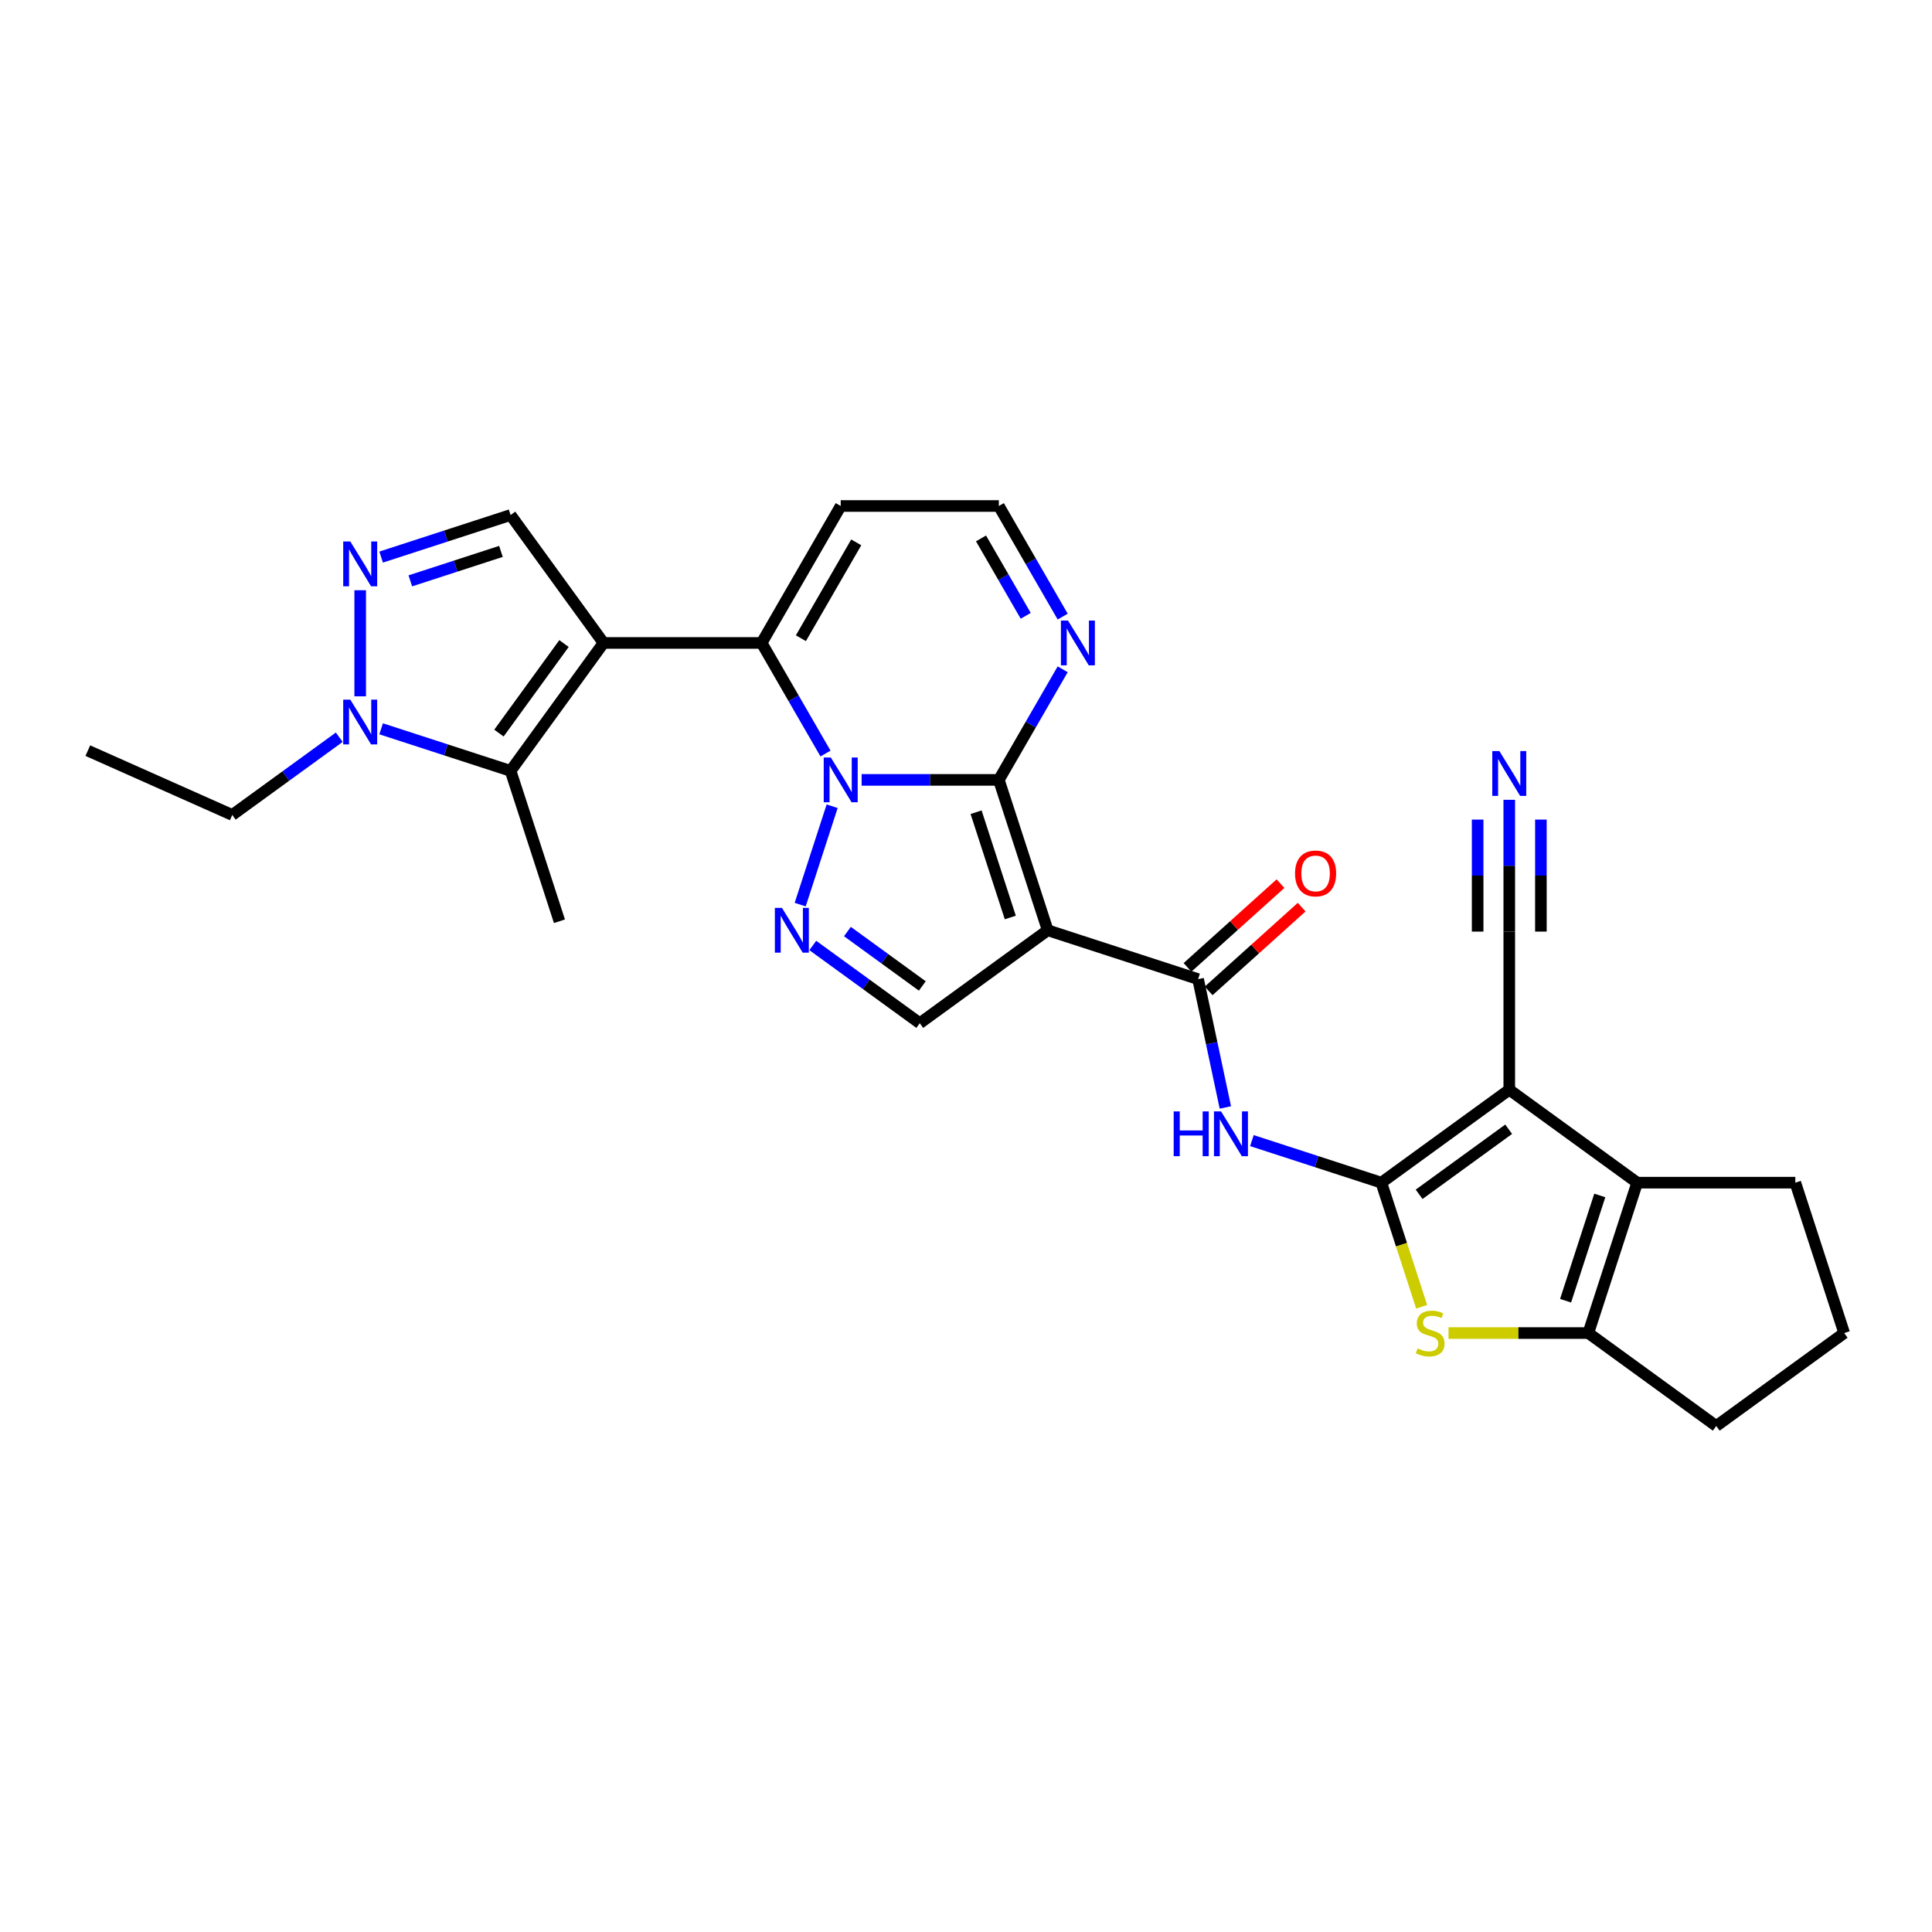 <?xml version='1.0' encoding='iso-8859-1'?>
<svg version='1.1' baseProfile='full'
              xmlns='http://www.w3.org/2000/svg'
                      xmlns:rdkit='http://www.rdkit.org/xml'
                      xmlns:xlink='http://www.w3.org/1999/xlink'
                  xml:space='preserve'
width='1000px' height='1000px' viewBox='0 0 1000 1000'>
<!-- END OF HEADER -->
<rect style='opacity:1.0;fill:#FFFFFF;stroke:none' width='1000' height='1000' x='0' y='0'> </rect>
<path class='bond-0' d='M 445.987,403.667 L 481.491,403.667' style='fill:none;fill-rule:evenodd;stroke:#0000FF;stroke-width:6px;stroke-linecap:butt;stroke-linejoin:miter;stroke-opacity:1' />
<path class='bond-0' d='M 481.491,403.667 L 516.996,403.667' style='fill:none;fill-rule:evenodd;stroke:#000000;stroke-width:6px;stroke-linecap:butt;stroke-linejoin:miter;stroke-opacity:1' />
<path class='bond-5' d='M 427.278,390.032 L 410.753,361.41' style='fill:none;fill-rule:evenodd;stroke:#0000FF;stroke-width:6px;stroke-linecap:butt;stroke-linejoin:miter;stroke-opacity:1' />
<path class='bond-5' d='M 410.753,361.41 L 394.228,332.788' style='fill:none;fill-rule:evenodd;stroke:#000000;stroke-width:6px;stroke-linecap:butt;stroke-linejoin:miter;stroke-opacity:1' />
<path class='bond-6' d='M 430.72,417.303 L 414.173,468.23' style='fill:none;fill-rule:evenodd;stroke:#0000FF;stroke-width:6px;stroke-linecap:butt;stroke-linejoin:miter;stroke-opacity:1' />
<path class='bond-3' d='M 516.996,403.667 L 542.287,481.507' style='fill:none;fill-rule:evenodd;stroke:#000000;stroke-width:6px;stroke-linecap:butt;stroke-linejoin:miter;stroke-opacity:1' />
<path class='bond-3' d='M 505.221,420.402 L 522.925,474.889' style='fill:none;fill-rule:evenodd;stroke:#000000;stroke-width:6px;stroke-linecap:butt;stroke-linejoin:miter;stroke-opacity:1' />
<path class='bond-17' d='M 516.996,403.667 L 533.521,375.045' style='fill:none;fill-rule:evenodd;stroke:#000000;stroke-width:6px;stroke-linecap:butt;stroke-linejoin:miter;stroke-opacity:1' />
<path class='bond-17' d='M 533.521,375.045 L 550.046,346.423' style='fill:none;fill-rule:evenodd;stroke:#0000FF;stroke-width:6px;stroke-linecap:butt;stroke-linejoin:miter;stroke-opacity:1' />
<path class='bond-1' d='M 312.384,332.788 L 394.228,332.788' style='fill:none;fill-rule:evenodd;stroke:#000000;stroke-width:6px;stroke-linecap:butt;stroke-linejoin:miter;stroke-opacity:1' />
<path class='bond-10' d='M 312.384,332.788 L 264.276,399.002' style='fill:none;fill-rule:evenodd;stroke:#000000;stroke-width:6px;stroke-linecap:butt;stroke-linejoin:miter;stroke-opacity:1' />
<path class='bond-10' d='M 291.925,333.098 L 258.25,379.448' style='fill:none;fill-rule:evenodd;stroke:#000000;stroke-width:6px;stroke-linecap:butt;stroke-linejoin:miter;stroke-opacity:1' />
<path class='bond-16' d='M 312.384,332.788 L 264.276,266.574' style='fill:none;fill-rule:evenodd;stroke:#000000;stroke-width:6px;stroke-linecap:butt;stroke-linejoin:miter;stroke-opacity:1' />
<path class='bond-2' d='M 714.982,612.146 L 681.48,601.26' style='fill:none;fill-rule:evenodd;stroke:#000000;stroke-width:6px;stroke-linecap:butt;stroke-linejoin:miter;stroke-opacity:1' />
<path class='bond-2' d='M 681.48,601.26 L 647.979,590.375' style='fill:none;fill-rule:evenodd;stroke:#0000FF;stroke-width:6px;stroke-linecap:butt;stroke-linejoin:miter;stroke-opacity:1' />
<path class='bond-4' d='M 714.982,612.146 L 781.195,564.039' style='fill:none;fill-rule:evenodd;stroke:#000000;stroke-width:6px;stroke-linecap:butt;stroke-linejoin:miter;stroke-opacity:1' />
<path class='bond-4' d='M 734.535,618.172 L 780.885,584.497' style='fill:none;fill-rule:evenodd;stroke:#000000;stroke-width:6px;stroke-linecap:butt;stroke-linejoin:miter;stroke-opacity:1' />
<path class='bond-7' d='M 714.982,612.146 L 725.417,644.264' style='fill:none;fill-rule:evenodd;stroke:#000000;stroke-width:6px;stroke-linecap:butt;stroke-linejoin:miter;stroke-opacity:1' />
<path class='bond-7' d='M 725.417,644.264 L 735.853,676.382' style='fill:none;fill-rule:evenodd;stroke:#CCCC00;stroke-width:6px;stroke-linecap:butt;stroke-linejoin:miter;stroke-opacity:1' />
<path class='bond-8' d='M 542.287,481.507 L 620.126,506.798' style='fill:none;fill-rule:evenodd;stroke:#000000;stroke-width:6px;stroke-linecap:butt;stroke-linejoin:miter;stroke-opacity:1' />
<path class='bond-29' d='M 542.287,481.507 L 476.073,529.614' style='fill:none;fill-rule:evenodd;stroke:#000000;stroke-width:6px;stroke-linecap:butt;stroke-linejoin:miter;stroke-opacity:1' />
<path class='bond-9' d='M 781.195,564.039 L 847.409,612.146' style='fill:none;fill-rule:evenodd;stroke:#000000;stroke-width:6px;stroke-linecap:butt;stroke-linejoin:miter;stroke-opacity:1' />
<path class='bond-18' d='M 781.195,564.039 L 781.195,482.194' style='fill:none;fill-rule:evenodd;stroke:#000000;stroke-width:6px;stroke-linecap:butt;stroke-linejoin:miter;stroke-opacity:1' />
<path class='bond-19' d='M 394.228,332.788 L 435.151,261.908' style='fill:none;fill-rule:evenodd;stroke:#000000;stroke-width:6px;stroke-linecap:butt;stroke-linejoin:miter;stroke-opacity:1' />
<path class='bond-19' d='M 414.543,330.34 L 443.188,280.725' style='fill:none;fill-rule:evenodd;stroke:#000000;stroke-width:6px;stroke-linecap:butt;stroke-linejoin:miter;stroke-opacity:1' />
<path class='bond-15' d='M 420.696,489.38 L 448.384,509.497' style='fill:none;fill-rule:evenodd;stroke:#0000FF;stroke-width:6px;stroke-linecap:butt;stroke-linejoin:miter;stroke-opacity:1' />
<path class='bond-15' d='M 448.384,509.497 L 476.073,529.614' style='fill:none;fill-rule:evenodd;stroke:#000000;stroke-width:6px;stroke-linecap:butt;stroke-linejoin:miter;stroke-opacity:1' />
<path class='bond-15' d='M 438.624,482.172 L 458.006,496.254' style='fill:none;fill-rule:evenodd;stroke:#0000FF;stroke-width:6px;stroke-linecap:butt;stroke-linejoin:miter;stroke-opacity:1' />
<path class='bond-15' d='M 458.006,496.254 L 477.388,510.336' style='fill:none;fill-rule:evenodd;stroke:#000000;stroke-width:6px;stroke-linecap:butt;stroke-linejoin:miter;stroke-opacity:1' />
<path class='bond-12' d='M 749.751,689.985 L 785.934,689.985' style='fill:none;fill-rule:evenodd;stroke:#CCCC00;stroke-width:6px;stroke-linecap:butt;stroke-linejoin:miter;stroke-opacity:1' />
<path class='bond-12' d='M 785.934,689.985 L 822.118,689.985' style='fill:none;fill-rule:evenodd;stroke:#000000;stroke-width:6px;stroke-linecap:butt;stroke-linejoin:miter;stroke-opacity:1' />
<path class='bond-11' d='M 620.126,506.798 L 627.185,540.008' style='fill:none;fill-rule:evenodd;stroke:#000000;stroke-width:6px;stroke-linecap:butt;stroke-linejoin:miter;stroke-opacity:1' />
<path class='bond-11' d='M 627.185,540.008 L 634.244,573.219' style='fill:none;fill-rule:evenodd;stroke:#0000FF;stroke-width:6px;stroke-linecap:butt;stroke-linejoin:miter;stroke-opacity:1' />
<path class='bond-22' d='M 625.603,512.88 L 649.671,491.209' style='fill:none;fill-rule:evenodd;stroke:#000000;stroke-width:6px;stroke-linecap:butt;stroke-linejoin:miter;stroke-opacity:1' />
<path class='bond-22' d='M 649.671,491.209 L 673.739,469.538' style='fill:none;fill-rule:evenodd;stroke:#FF0000;stroke-width:6px;stroke-linecap:butt;stroke-linejoin:miter;stroke-opacity:1' />
<path class='bond-22' d='M 614.65,500.716 L 638.718,479.044' style='fill:none;fill-rule:evenodd;stroke:#000000;stroke-width:6px;stroke-linecap:butt;stroke-linejoin:miter;stroke-opacity:1' />
<path class='bond-22' d='M 638.718,479.044 L 662.786,457.373' style='fill:none;fill-rule:evenodd;stroke:#FF0000;stroke-width:6px;stroke-linecap:butt;stroke-linejoin:miter;stroke-opacity:1' />
<path class='bond-23' d='M 847.409,612.146 L 929.254,612.146' style='fill:none;fill-rule:evenodd;stroke:#000000;stroke-width:6px;stroke-linecap:butt;stroke-linejoin:miter;stroke-opacity:1' />
<path class='bond-32' d='M 847.409,612.146 L 822.118,689.985' style='fill:none;fill-rule:evenodd;stroke:#000000;stroke-width:6px;stroke-linecap:butt;stroke-linejoin:miter;stroke-opacity:1' />
<path class='bond-32' d='M 828.048,618.763 L 810.344,673.251' style='fill:none;fill-rule:evenodd;stroke:#000000;stroke-width:6px;stroke-linecap:butt;stroke-linejoin:miter;stroke-opacity:1' />
<path class='bond-14' d='M 264.276,399.002 L 230.775,388.116' style='fill:none;fill-rule:evenodd;stroke:#000000;stroke-width:6px;stroke-linecap:butt;stroke-linejoin:miter;stroke-opacity:1' />
<path class='bond-14' d='M 230.775,388.116 L 197.274,377.231' style='fill:none;fill-rule:evenodd;stroke:#0000FF;stroke-width:6px;stroke-linecap:butt;stroke-linejoin:miter;stroke-opacity:1' />
<path class='bond-25' d='M 264.276,399.002 L 289.568,476.841' style='fill:none;fill-rule:evenodd;stroke:#000000;stroke-width:6px;stroke-linecap:butt;stroke-linejoin:miter;stroke-opacity:1' />
<path class='bond-24' d='M 822.118,689.985 L 888.332,738.092' style='fill:none;fill-rule:evenodd;stroke:#000000;stroke-width:6px;stroke-linecap:butt;stroke-linejoin:miter;stroke-opacity:1' />
<path class='bond-13' d='M 197.274,288.344 L 230.775,277.459' style='fill:none;fill-rule:evenodd;stroke:#0000FF;stroke-width:6px;stroke-linecap:butt;stroke-linejoin:miter;stroke-opacity:1' />
<path class='bond-13' d='M 230.775,277.459 L 264.276,266.574' style='fill:none;fill-rule:evenodd;stroke:#000000;stroke-width:6px;stroke-linecap:butt;stroke-linejoin:miter;stroke-opacity:1' />
<path class='bond-13' d='M 212.382,300.647 L 235.833,293.027' style='fill:none;fill-rule:evenodd;stroke:#0000FF;stroke-width:6px;stroke-linecap:butt;stroke-linejoin:miter;stroke-opacity:1' />
<path class='bond-13' d='M 235.833,293.027 L 259.284,285.407' style='fill:none;fill-rule:evenodd;stroke:#000000;stroke-width:6px;stroke-linecap:butt;stroke-linejoin:miter;stroke-opacity:1' />
<path class='bond-31' d='M 186.437,305.501 L 186.437,360.416' style='fill:none;fill-rule:evenodd;stroke:#0000FF;stroke-width:6px;stroke-linecap:butt;stroke-linejoin:miter;stroke-opacity:1' />
<path class='bond-26' d='M 175.601,381.583 L 147.912,401.7' style='fill:none;fill-rule:evenodd;stroke:#0000FF;stroke-width:6px;stroke-linecap:butt;stroke-linejoin:miter;stroke-opacity:1' />
<path class='bond-26' d='M 147.912,401.7 L 120.223,421.817' style='fill:none;fill-rule:evenodd;stroke:#000000;stroke-width:6px;stroke-linecap:butt;stroke-linejoin:miter;stroke-opacity:1' />
<path class='bond-30' d='M 550.046,319.152 L 533.521,290.53' style='fill:none;fill-rule:evenodd;stroke:#0000FF;stroke-width:6px;stroke-linecap:butt;stroke-linejoin:miter;stroke-opacity:1' />
<path class='bond-30' d='M 533.521,290.53 L 516.996,261.908' style='fill:none;fill-rule:evenodd;stroke:#000000;stroke-width:6px;stroke-linecap:butt;stroke-linejoin:miter;stroke-opacity:1' />
<path class='bond-30' d='M 530.912,318.75 L 519.345,298.715' style='fill:none;fill-rule:evenodd;stroke:#0000FF;stroke-width:6px;stroke-linecap:butt;stroke-linejoin:miter;stroke-opacity:1' />
<path class='bond-30' d='M 519.345,298.715 L 507.777,278.679' style='fill:none;fill-rule:evenodd;stroke:#000000;stroke-width:6px;stroke-linecap:butt;stroke-linejoin:miter;stroke-opacity:1' />
<path class='bond-20' d='M 781.195,482.194 L 781.195,448.089' style='fill:none;fill-rule:evenodd;stroke:#000000;stroke-width:6px;stroke-linecap:butt;stroke-linejoin:miter;stroke-opacity:1' />
<path class='bond-20' d='M 781.195,448.089 L 781.195,413.984' style='fill:none;fill-rule:evenodd;stroke:#0000FF;stroke-width:6px;stroke-linecap:butt;stroke-linejoin:miter;stroke-opacity:1' />
<path class='bond-20' d='M 797.564,482.194 L 797.564,453.205' style='fill:none;fill-rule:evenodd;stroke:#000000;stroke-width:6px;stroke-linecap:butt;stroke-linejoin:miter;stroke-opacity:1' />
<path class='bond-20' d='M 797.564,453.205 L 797.564,424.216' style='fill:none;fill-rule:evenodd;stroke:#0000FF;stroke-width:6px;stroke-linecap:butt;stroke-linejoin:miter;stroke-opacity:1' />
<path class='bond-20' d='M 764.826,482.194 L 764.826,453.205' style='fill:none;fill-rule:evenodd;stroke:#000000;stroke-width:6px;stroke-linecap:butt;stroke-linejoin:miter;stroke-opacity:1' />
<path class='bond-20' d='M 764.826,453.205 L 764.826,424.216' style='fill:none;fill-rule:evenodd;stroke:#0000FF;stroke-width:6px;stroke-linecap:butt;stroke-linejoin:miter;stroke-opacity:1' />
<path class='bond-21' d='M 435.151,261.908 L 516.996,261.908' style='fill:none;fill-rule:evenodd;stroke:#000000;stroke-width:6px;stroke-linecap:butt;stroke-linejoin:miter;stroke-opacity:1' />
<path class='bond-33' d='M 929.254,612.146 L 954.545,689.985' style='fill:none;fill-rule:evenodd;stroke:#000000;stroke-width:6px;stroke-linecap:butt;stroke-linejoin:miter;stroke-opacity:1' />
<path class='bond-27' d='M 888.332,738.092 L 954.545,689.985' style='fill:none;fill-rule:evenodd;stroke:#000000;stroke-width:6px;stroke-linecap:butt;stroke-linejoin:miter;stroke-opacity:1' />
<path class='bond-28' d='M 120.223,421.817 L 45.455,388.528' style='fill:none;fill-rule:evenodd;stroke:#000000;stroke-width:6px;stroke-linecap:butt;stroke-linejoin:miter;stroke-opacity:1' />
<path  class='atom-0' d='M 430.027 392.078
L 437.622 404.355
Q 438.375 405.566, 439.587 407.76
Q 440.798 409.953, 440.864 410.084
L 440.864 392.078
L 443.941 392.078
L 443.941 415.257
L 440.765 415.257
L 432.614 401.834
Q 431.664 400.263, 430.649 398.462
Q 429.667 396.662, 429.372 396.105
L 429.372 415.257
L 426.361 415.257
L 426.361 392.078
L 430.027 392.078
' fill='#0000FF'/>
<path  class='atom-7' d='M 404.736 469.917
L 412.331 482.194
Q 413.084 483.405, 414.295 485.599
Q 415.507 487.792, 415.572 487.923
L 415.572 469.917
L 418.649 469.917
L 418.649 493.096
L 415.474 493.096
L 407.322 479.673
Q 406.373 478.102, 405.358 476.301
Q 404.376 474.501, 404.081 473.944
L 404.081 493.096
L 401.069 493.096
L 401.069 469.917
L 404.736 469.917
' fill='#0000FF'/>
<path  class='atom-8' d='M 733.725 697.94
Q 733.987 698.038, 735.068 698.497
Q 736.148 698.955, 737.327 699.25
Q 738.538 699.511, 739.716 699.511
Q 741.91 699.511, 743.187 698.464
Q 744.463 697.383, 744.463 695.517
Q 744.463 694.241, 743.809 693.455
Q 743.187 692.669, 742.205 692.244
Q 741.222 691.818, 739.585 691.327
Q 737.523 690.705, 736.279 690.116
Q 735.068 689.526, 734.184 688.282
Q 733.333 687.038, 733.333 684.943
Q 733.333 682.029, 735.297 680.229
Q 737.294 678.428, 741.222 678.428
Q 743.907 678.428, 746.952 679.705
L 746.199 682.226
Q 743.416 681.08, 741.321 681.08
Q 739.062 681.08, 737.818 682.029
Q 736.574 682.946, 736.606 684.55
Q 736.606 685.794, 737.228 686.547
Q 737.883 687.3, 738.8 687.726
Q 739.749 688.151, 741.321 688.642
Q 743.416 689.297, 744.66 689.952
Q 745.904 690.607, 746.788 691.949
Q 747.704 693.259, 747.704 695.517
Q 747.704 698.726, 745.544 700.461
Q 743.416 702.163, 739.847 702.163
Q 737.785 702.163, 736.213 701.705
Q 734.675 701.279, 732.841 700.526
L 733.725 697.94
' fill='#CCCC00'/>
<path  class='atom-12' d='M 607.498 575.265
L 610.641 575.265
L 610.641 585.119
L 622.492 585.119
L 622.492 575.265
L 625.635 575.265
L 625.635 598.443
L 622.492 598.443
L 622.492 587.738
L 610.641 587.738
L 610.641 598.443
L 607.498 598.443
L 607.498 575.265
' fill='#0000FF'/>
<path  class='atom-12' d='M 632.019 575.265
L 639.614 587.542
Q 640.367 588.753, 641.578 590.946
Q 642.79 593.14, 642.855 593.271
L 642.855 575.265
L 645.933 575.265
L 645.933 598.443
L 642.757 598.443
L 634.605 585.021
Q 633.656 583.45, 632.641 581.649
Q 631.659 579.848, 631.364 579.292
L 631.364 598.443
L 628.352 598.443
L 628.352 575.265
L 632.019 575.265
' fill='#0000FF'/>
<path  class='atom-14' d='M 181.314 280.276
L 188.909 292.553
Q 189.662 293.764, 190.873 295.958
Q 192.085 298.151, 192.15 298.282
L 192.15 280.276
L 195.227 280.276
L 195.227 303.455
L 192.052 303.455
L 183.9 290.032
Q 182.951 288.461, 181.936 286.66
Q 180.954 284.859, 180.659 284.303
L 180.659 303.455
L 177.647 303.455
L 177.647 280.276
L 181.314 280.276
' fill='#0000FF'/>
<path  class='atom-15' d='M 181.314 362.121
L 188.909 374.398
Q 189.662 375.609, 190.873 377.802
Q 192.085 379.996, 192.15 380.127
L 192.15 362.121
L 195.227 362.121
L 195.227 385.299
L 192.052 385.299
L 183.9 371.877
Q 182.951 370.305, 181.936 368.505
Q 180.954 366.704, 180.659 366.148
L 180.659 385.299
L 177.647 385.299
L 177.647 362.121
L 181.314 362.121
' fill='#0000FF'/>
<path  class='atom-18' d='M 552.794 321.199
L 560.39 333.475
Q 561.143 334.687, 562.354 336.88
Q 563.565 339.073, 563.631 339.204
L 563.631 321.199
L 566.708 321.199
L 566.708 344.377
L 563.533 344.377
L 555.381 330.954
Q 554.431 329.383, 553.416 327.582
Q 552.434 325.782, 552.14 325.225
L 552.14 344.377
L 549.128 344.377
L 549.128 321.199
L 552.794 321.199
' fill='#0000FF'/>
<path  class='atom-21' d='M 776.072 388.76
L 783.667 401.036
Q 784.42 402.248, 785.631 404.441
Q 786.843 406.635, 786.908 406.766
L 786.908 388.76
L 789.986 388.76
L 789.986 411.938
L 786.81 411.938
L 778.658 398.516
Q 777.709 396.944, 776.694 395.144
Q 775.712 393.343, 775.417 392.786
L 775.417 411.938
L 772.405 411.938
L 772.405 388.76
L 776.072 388.76
' fill='#0000FF'/>
<path  class='atom-23' d='M 670.309 452.099
Q 670.309 446.533, 673.059 443.423
Q 675.809 440.313, 680.949 440.313
Q 686.088 440.313, 688.838 443.423
Q 691.588 446.533, 691.588 452.099
Q 691.588 457.729, 688.806 460.938
Q 686.023 464.113, 680.949 464.113
Q 675.841 464.113, 673.059 460.938
Q 670.309 457.762, 670.309 452.099
M 680.949 461.494
Q 684.484 461.494, 686.383 459.137
Q 688.315 456.747, 688.315 452.099
Q 688.315 447.548, 686.383 445.256
Q 684.484 442.932, 680.949 442.932
Q 677.413 442.932, 675.481 445.224
Q 673.583 447.515, 673.583 452.099
Q 673.583 456.78, 675.481 459.137
Q 677.413 461.494, 680.949 461.494
' fill='#FF0000'/>
</svg>
